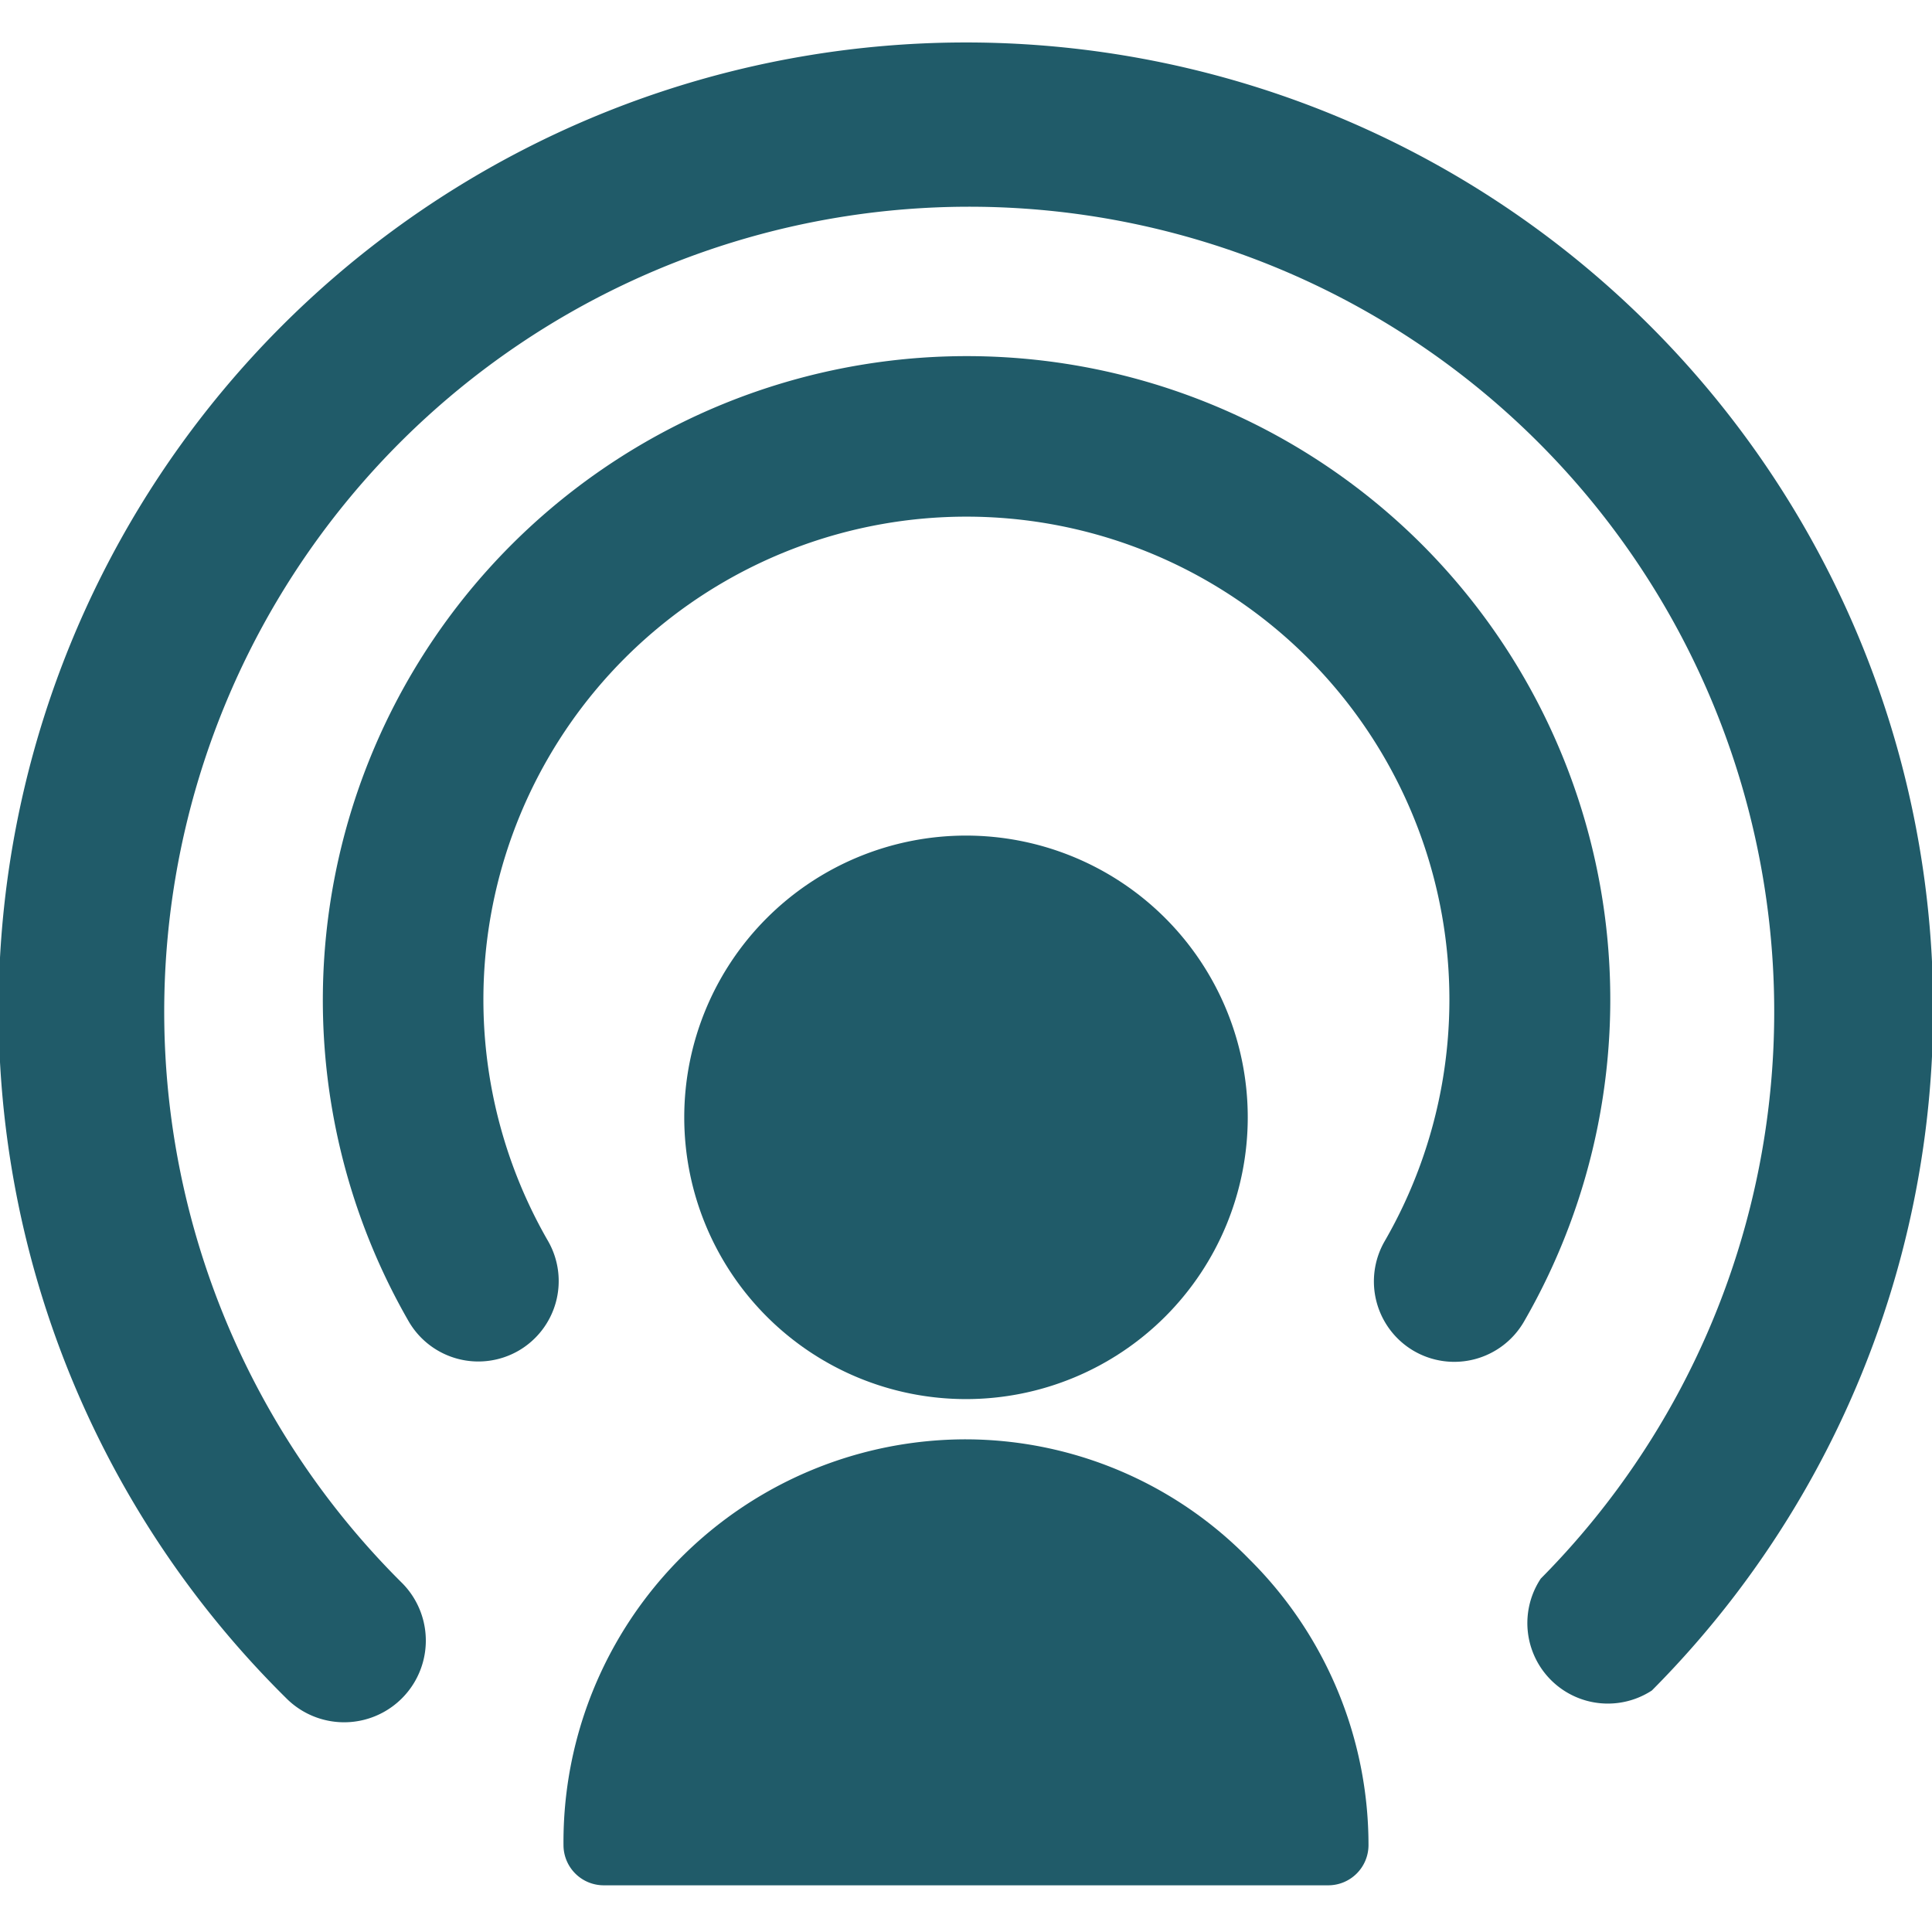 <?xml version="1.0" encoding="UTF-8"?> <svg xmlns="http://www.w3.org/2000/svg" width="50" height="50" viewBox="0 0 24 24"><path fill="#205b69" d="M12 17.88a5 5 0 0 0-5 5.05a.5.5 0 0 0 .5.49h9a.5.5 0 0 0 .5-.5a5 5 0 0 0-1.48-3.55A4.93 4.93 0 0 0 12 17.88m0-.5a3.5 3.5 0 0 0 0-7a3.5 3.5 0 0 0 0 7"></path><path fill="#205b69" d="M17.63 6.73a8 8 0 0 0-12.55 9.69a1 1 0 0 0 1.36.36a1 1 0 0 0 .37-1.36a6 6 0 1 1 10.39 0a1 1 0 0 0 .36 1.36a1 1 0 0 0 1.37-.36a8 8 0 0 0-1.3-9.69"></path><path fill="#205b69" d="M20.45 4a12 12 0 0 0-16.9 17.09A1 1 0 1 0 5 19.67a10 10 0 1 1 14.14-.06A1 1 0 0 0 20.52 21a12 12 0 0 0-.07-17"></path></svg> 